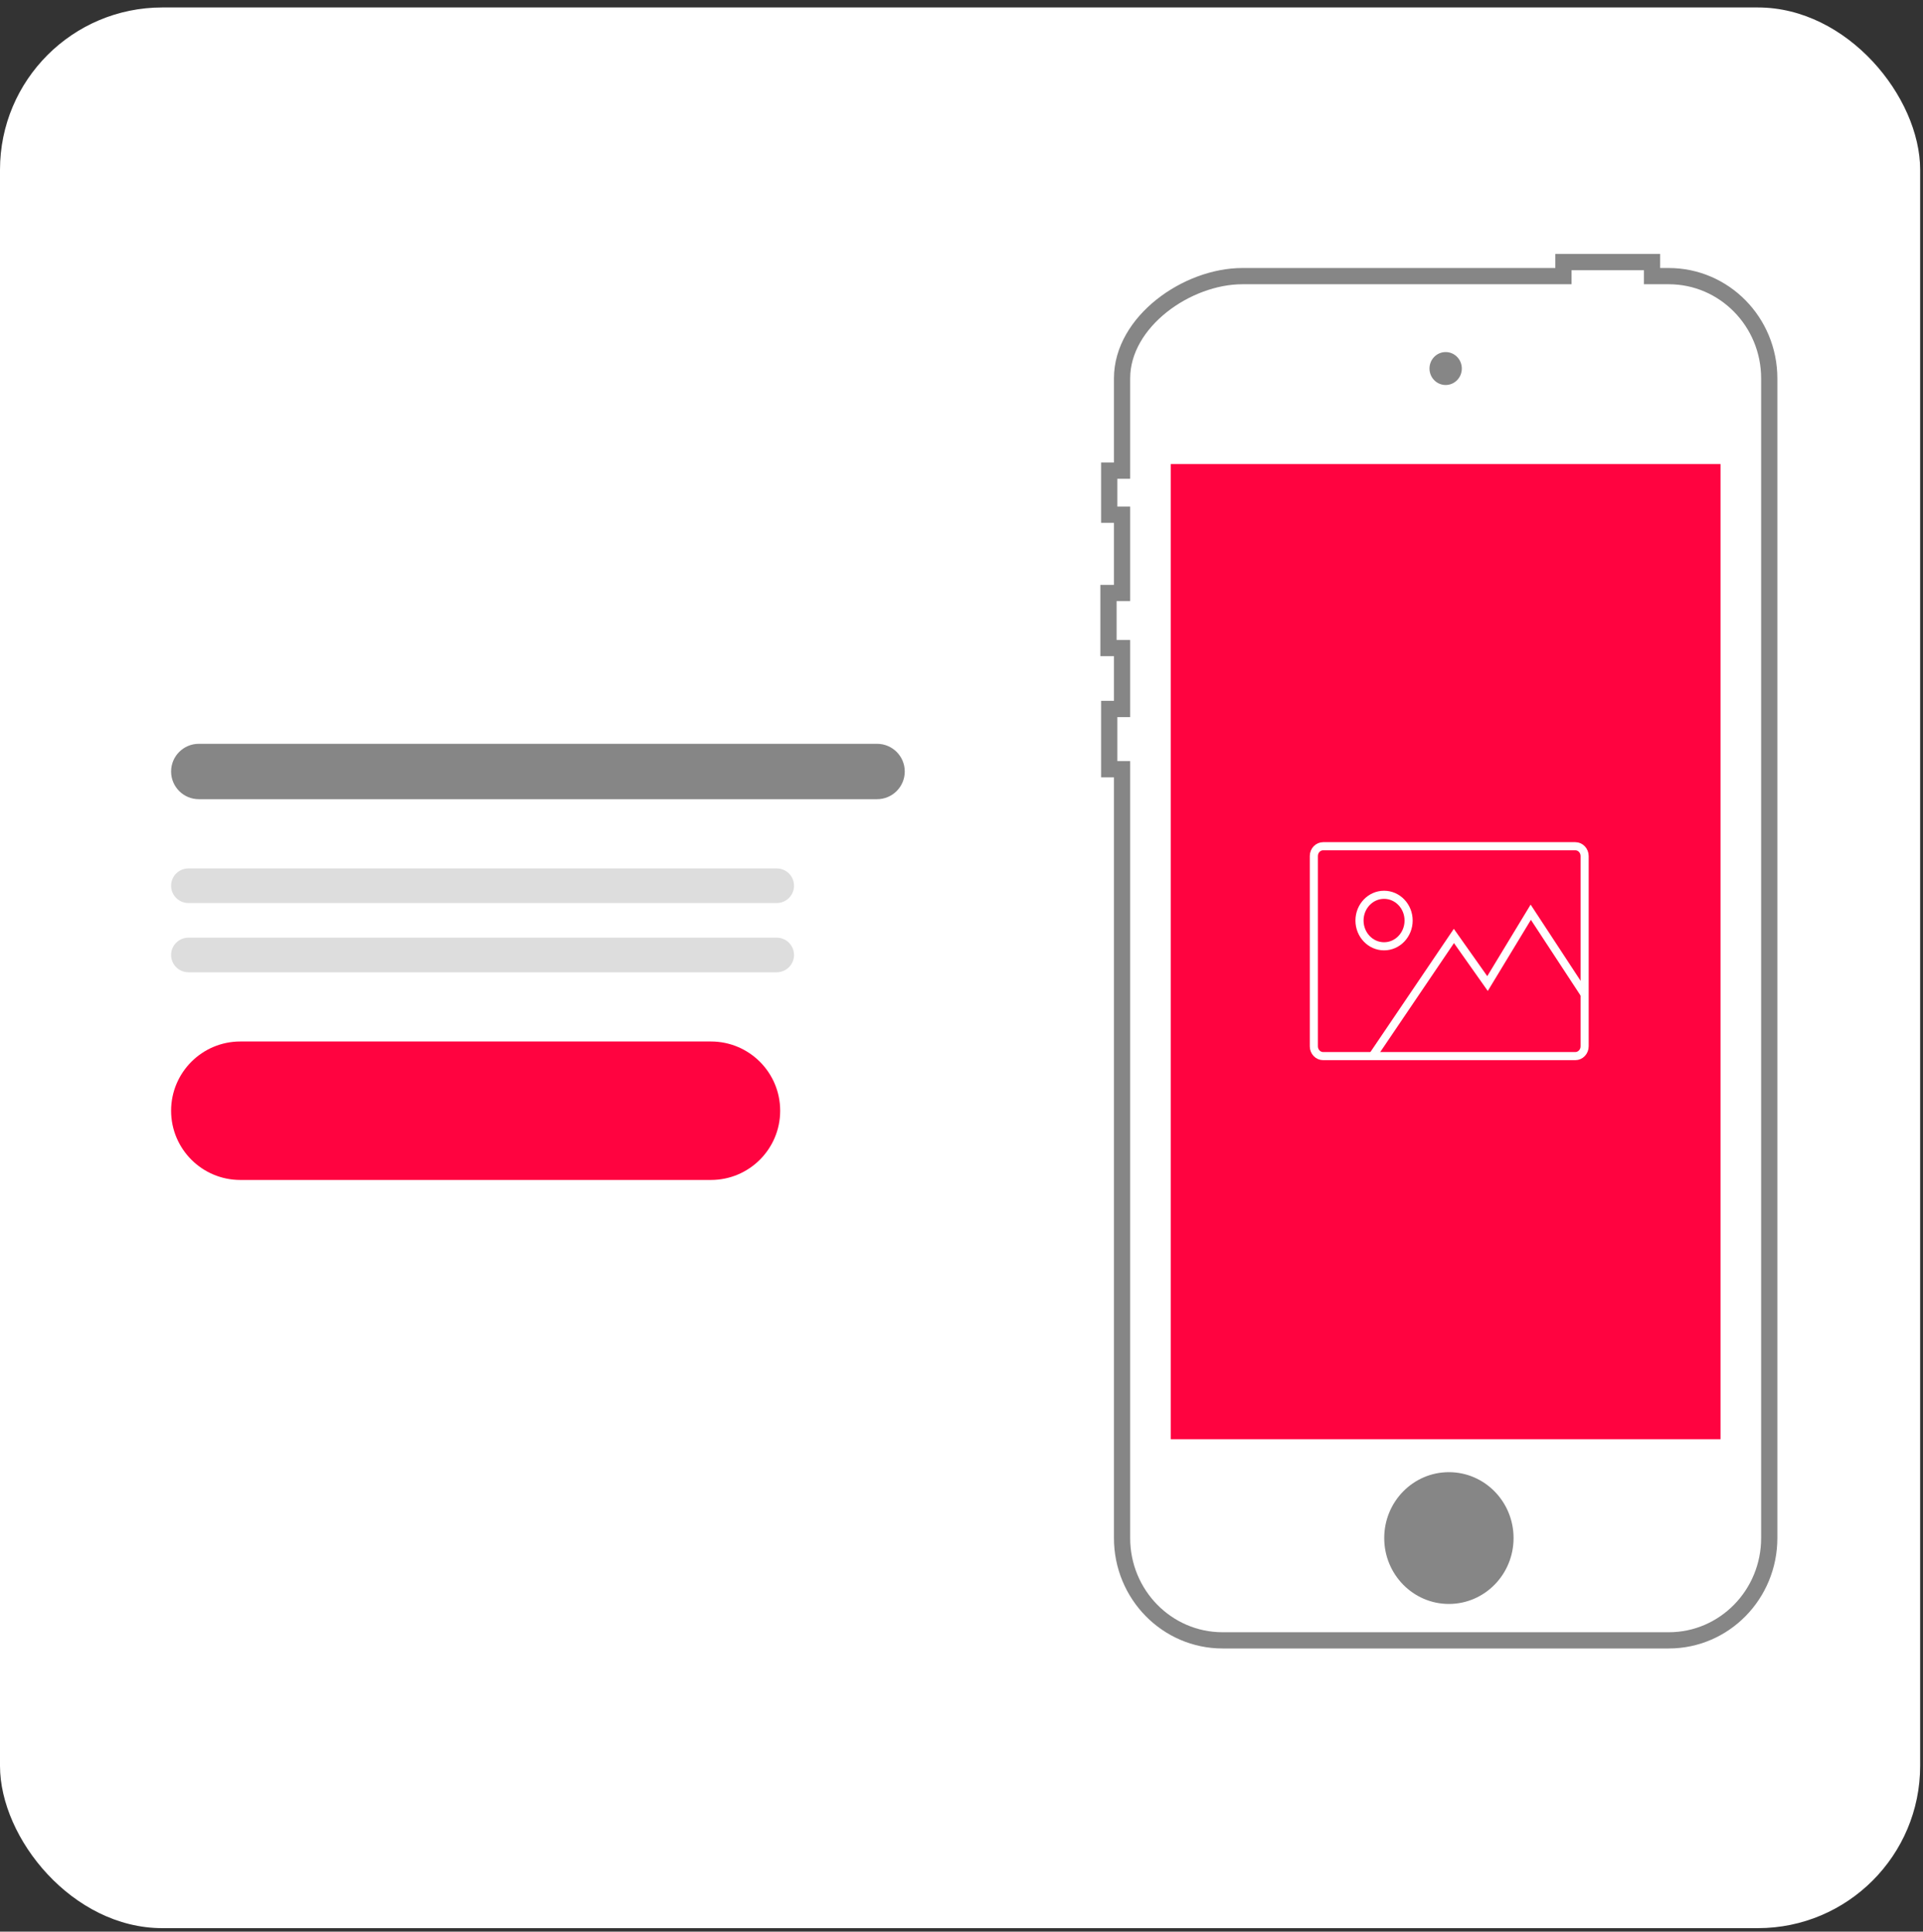 <svg width="237" height="238" viewBox="0 0 237 238" fill="none" xmlns="http://www.w3.org/2000/svg">
<rect x="0" y="0" width="237" height="238" fill="#333333" stroke="none"/>
<rect y="0.919" width="236.649" height="236.649" rx="20" fill="white"/>
<path d="M138.288 46.627V57.99H137.132H136.706V58.417V58.418V58.419V58.42V58.421V58.422V58.424V58.425V58.426V58.428V58.429V58.431V58.432V58.434V58.436V58.438V58.439V58.44V58.441V58.442V58.443V58.444V58.445V58.446V58.447V58.449V58.45V58.451V58.453V58.454V58.455V58.456V58.458V58.459V58.461V58.462V58.463V58.465V58.466V58.468V58.469V58.471V58.472V58.474V58.476V58.477V58.479V58.48V58.482V58.484V58.486V58.487V58.489V58.491V58.493V58.495V58.497V58.498V58.5V58.502V58.504V58.506V58.508V58.51V58.512V58.514V58.516V58.518V58.52V58.523V58.525V58.527V58.529V58.531V58.533V58.536V58.538V58.54V58.543V58.545V58.547V58.55V58.552V58.554V58.557V58.559V58.562V58.564V58.567V58.569V58.572V58.574V58.577V58.579V58.582V58.584V58.587V58.59V58.593V58.595V58.598V58.601V58.603V58.606V58.609V58.612V58.615V58.617V58.62V58.623V58.626V58.629V58.632V58.635V58.638V58.641V58.644V58.647V58.65V58.653V58.656V58.659V58.662V58.665V58.669V58.672V58.675V58.678V58.681V58.684V58.688V58.691V58.694V58.698V58.701V58.704V58.708V58.711V58.714V58.718V58.721V58.725V58.728V58.731V58.735V58.739V58.742V58.745V58.749V58.753V58.756V58.76V58.763V58.767V58.771V58.774V58.778V58.782V58.785V58.789V58.793V58.797V58.8V58.804V58.808V58.812V58.816V58.819V58.823V58.827V58.831V58.835V58.839V58.843V58.847V58.851V58.855V58.859V58.863V58.867V58.871V58.875V58.879V58.883V58.887V58.891V58.895V58.9V58.904V58.908V58.912V58.916V58.92V58.925V58.929V58.933V58.937V58.942V58.946V58.95V58.955V58.959V58.963V58.968V58.972V58.976V58.981V58.985V58.99V58.994V58.998V59.003V59.007V59.012V59.016V59.021V59.026V59.03V59.035V59.039V59.044V59.048V59.053V59.058V59.062V59.067V59.072V59.076V59.081V59.086V59.09V59.095V59.1V59.105V59.109V59.114V59.119V59.124V59.128V59.133V59.138V59.143V59.148V59.153V59.157V59.162V59.167V59.172V59.177V59.182V59.187V59.192V59.197V59.202V59.207V59.212V59.217V59.222V59.227V59.232V59.237V59.242V59.247V59.252V59.257V59.262V59.267V59.273V59.278V59.283V59.288V59.293V59.298V59.304V59.309V59.314V59.319V59.325V59.33V59.335V59.34V59.346V59.351V59.356V59.361V59.367V59.372V59.377V59.383V59.388V59.393V59.399V59.404V59.41V59.415V59.42V59.426V59.431V59.437V59.442V59.447V59.453V59.458V59.464V59.469V59.475V59.48V59.486V59.491V59.497V59.502V59.508V59.514V59.519V59.525V59.53V59.536V59.541V59.547V59.553V59.558V59.564V59.569V59.575V59.581V59.587V59.592V59.598V59.603V59.609V59.615V59.62V59.626V59.632V59.638V59.643V59.649V59.655V59.661V59.666V59.672V59.678V59.684V59.69V59.695V59.701V59.707V59.713V59.718V59.724V59.73V59.736V59.742V59.748V59.754V59.76V59.765V59.771V59.777V59.783V59.789V59.795V59.801V59.806V59.812V59.818V59.824V59.83V59.836V59.842V59.848V59.854V59.86V59.866V59.872V59.878V59.884V59.89V59.896V59.902V59.908V59.914V59.92V59.926V59.932V59.938V59.944V59.95V59.956V59.962V59.968V59.974V59.98V59.986V59.992V59.998V60.005V60.011V60.017V60.023V60.029V60.035V60.041V60.047V60.053V60.059V60.066V60.072V60.078V60.084V60.09V60.096V60.102V60.109V60.115V60.121V60.127V60.133V60.139V60.145V60.152V60.158V60.164V60.17V60.176V60.183V60.189V60.195V60.201V60.207V60.214V60.22V60.226V60.232V60.238V60.245V60.251V60.257V60.263V60.27V60.276V60.282V60.288V60.294V60.301V60.307V60.313V60.319V60.325V60.332V60.338V60.344V60.35V60.357V60.363V60.369V60.376V60.382V60.388V60.394V60.401V60.407V60.413V60.419V60.425V60.432V60.438V60.444V60.451V60.457V60.463V60.469V60.476V60.482V60.488V60.494V60.501V60.507V60.513V60.52V60.526V60.532V60.538V60.545V60.551V60.557V60.565V60.573V60.581V60.59V60.598V60.606V60.614V60.622V60.63V60.638V60.646V60.654V60.662V60.67V60.678V60.686V60.694V60.702V60.71V60.718V60.726V60.734V60.742V60.75V60.758V60.766V60.774V60.782V60.789V60.797V60.805V60.813V60.821V60.829V60.837V60.845V60.852V60.86V60.868V60.876V60.883V60.891V60.899V60.907V60.915V60.922V60.93V60.938V60.946V60.953V60.961V60.969V60.976V60.984V60.992V60.999V61.007V61.015V61.022V61.03V61.037V61.045V61.053V61.06V61.068V61.075V61.083V61.09V61.098V61.105V61.113V61.12V61.128V61.135V61.143V61.15V61.158V61.165V61.172V61.18V61.187V61.195V61.202V61.209V61.217V61.224V61.232V61.239V61.246V61.254V61.261V61.268V61.275V61.283V61.29V61.297V61.304V61.312V61.319V61.326V61.333V61.34V61.347V61.355V61.362V61.369V61.376V61.383V61.39V61.397V61.404V61.412V61.419V61.426V61.433V61.44V61.447V61.454V61.461V61.468V61.475V61.482V61.489V61.495V61.502V61.509V61.516V61.523V61.53V61.537V61.544V61.55V61.557V61.564V61.571V61.578V61.584V61.591V61.598V61.605V61.611V61.618V61.625V61.632V61.638V61.645V61.651V61.658V61.665V61.671V61.678V61.685V61.691V61.698V61.704V61.711V61.717V61.724V61.73V61.737V61.743V61.75V61.756V61.763V61.769V61.776V61.782V61.788V61.795V61.801V61.807V61.814V61.82V61.826V61.833V61.839V61.845V61.852V61.858V61.864V61.87V61.876V61.883V61.889V61.895V61.901V61.907V61.913V61.919V61.925V61.931V61.938V61.944V61.95V61.956V61.962V61.968V61.974V61.98V61.986V61.991V61.997V62.003V62.009V62.015V62.021V62.027V62.033V62.038V62.044V62.05V62.056V62.062V62.067V62.073V62.079V62.084V62.09V62.096V62.102V62.107V62.113V62.118V62.124V62.13V62.135V62.141V62.146V62.152V62.157V62.163V62.168V62.174V62.179V62.185V62.19V62.196V62.201V62.206V62.212V62.217V62.222V62.227V62.233V62.238V62.243V62.249V62.254V62.259V62.264V62.27V62.275V62.28V62.285V62.29V62.295V62.3V62.305V62.31V62.316V62.321V62.326V62.331V62.336V62.341V62.346V62.35V62.355V62.36V62.365V62.37V62.375V62.38V62.385V62.389V62.394V62.399V62.404V62.408V62.413V62.418V62.422V62.427V62.432V62.436V62.441V62.446V62.45V62.455V62.459V62.464V62.468V62.473V62.477V62.482V62.486V62.491V62.495V62.5V62.504V62.508V62.513V62.517V62.521V62.526V62.53V62.534V62.538V62.543V62.547V62.551V62.555V62.559V62.563V62.568V62.572V62.576V62.58V62.584V62.588V62.592V62.596V62.6V62.604V62.608V62.612V62.616V62.62V62.623V62.627V62.631V62.635V62.639V62.642V62.646V62.65V62.654V62.657V62.661V62.665V62.668V62.672V62.676V62.679V62.683V62.686V62.69V62.694V62.697V62.7V62.704V62.707V62.711V62.714V62.718V62.721V62.724V62.728V62.731V62.734V62.737V62.741V62.744V62.747V62.75V62.754V62.757V62.76V62.763V62.766V62.769V62.772V62.775V62.778V62.781V62.784V62.787V62.79V62.793V62.796V62.799V62.802V62.804V62.807V62.81V62.813V62.816V62.818V62.821V62.824V62.826V62.829V62.832V62.834V62.837V62.84V62.842V62.845V62.847V62.85V62.852V62.855V62.857V62.859V62.862V62.864V62.867V62.869V62.871V62.873V62.876V62.878V62.88V62.883V62.885V62.887V62.889V62.891V62.893V62.895V62.897V62.9V62.901V62.904V62.905V62.907V62.909V62.911V62.913V62.915V62.917V62.919V62.92V62.922V62.924V62.926V62.928V62.929V62.931V62.932V62.934V62.936V62.937V62.939V62.941V62.942V62.944V62.945V62.947V62.948V62.949V62.951V62.952V62.953V62.955V62.956V62.957V62.959V62.96V62.961V62.962V62.963V62.965V62.966V62.967V62.968V62.969V62.97V62.971V62.972V62.974V62.976V62.977V62.979V62.981V62.982V62.983V62.985V62.986V62.987V62.988V62.989V62.99V62.992V62.992V63.419H137.132H138.288V73.066H137.043H136.616V73.492V76.177V79.421V79.848H137.043H138.288V87.353H138.132L136.706 87.353V87.779V94.353V94.779H138.132H138.288V189.504C138.288 196.466 143.829 202.109 150.678 202.109H205.661C212.521 202.109 218.051 196.458 218.051 189.504V46.627C218.051 39.665 212.511 34.022 205.661 34.022H203.606V33.718V32.291H203.179H193.114H192.687V33.718V34.022H153.117C149.701 34.022 146.009 35.425 143.169 37.681C140.331 39.937 138.288 43.093 138.288 46.627Z" stroke="#868686" stroke-width="2" stroke-linecap="square"/>
<path fill-rule="evenodd" clip-rule="evenodd" d="M178.568 197.623C182.971 197.623 186.539 193.988 186.539 189.505C186.539 185.022 182.971 181.387 178.568 181.387C174.167 181.387 170.598 185.022 170.598 189.505C170.598 193.988 174.167 197.623 178.568 197.623Z" fill="#868686"/>
<path d="M212.045 57.179H144.294V177.329H212.045V57.179Z" fill="#FF0340"/>
<path fill-rule="evenodd" clip-rule="evenodd" d="M195.296 105.472C195.296 104.805 194.781 104.264 194.145 104.264H163.075C162.44 104.264 161.925 104.805 161.925 105.472V128.918C161.925 129.585 162.44 130.125 163.075 130.125H194.145C194.781 130.125 195.296 129.585 195.296 128.918V105.472Z" stroke="white"/>
<path fill-rule="evenodd" clip-rule="evenodd" d="M170.578 116.594C172.249 116.594 173.604 115.173 173.604 113.421C173.604 111.668 172.249 110.248 170.578 110.248C168.906 110.248 167.552 111.668 167.552 113.421C167.552 115.173 168.906 116.594 170.578 116.594Z" stroke="white"/>
<path d="M169.16 130.125L179.185 115.32L183.329 121.184L188.659 112.395L195.296 122.513" stroke="white"/>
<path fill-rule="evenodd" clip-rule="evenodd" d="M178.17 47.437C179.27 47.437 180.162 46.529 180.162 45.408C180.162 44.287 179.27 43.378 178.17 43.378C177.069 43.378 176.177 44.287 176.177 45.408C176.177 46.529 177.069 47.437 178.17 47.437Z" fill="#868686"/>
<path d="M87.622 128.324H29.618C24.907 128.324 21.088 132.143 21.088 136.854C21.088 141.565 24.907 145.384 29.618 145.384H87.622C92.333 145.384 96.153 141.565 96.153 136.854C96.153 132.143 92.333 128.324 87.622 128.324Z" fill="#FF0340"/>
<path d="M95.726 115.529H23.22C22.043 115.529 21.088 116.484 21.088 117.661C21.088 118.839 22.043 119.794 23.22 119.794H95.726C96.904 119.794 97.859 118.839 97.859 117.661C97.859 116.484 96.904 115.529 95.726 115.529Z" fill="#DDDDDD"/>
<path d="M95.726 106.999H23.22C22.043 106.999 21.088 107.954 21.088 109.131C21.088 110.309 22.043 111.264 23.22 111.264H95.726C96.904 111.264 97.859 110.309 97.859 109.131C97.859 107.954 96.904 106.999 95.726 106.999Z" fill="#DDDDDD"/>
<path d="M108.095 91.645H24.5C22.616 91.645 21.088 93.172 21.088 95.057C21.088 96.941 22.616 98.469 24.5 98.469H108.095C109.979 98.469 111.507 96.941 111.507 95.057C111.507 93.172 109.979 91.645 108.095 91.645Z" fill="#868686"/>
</svg>
